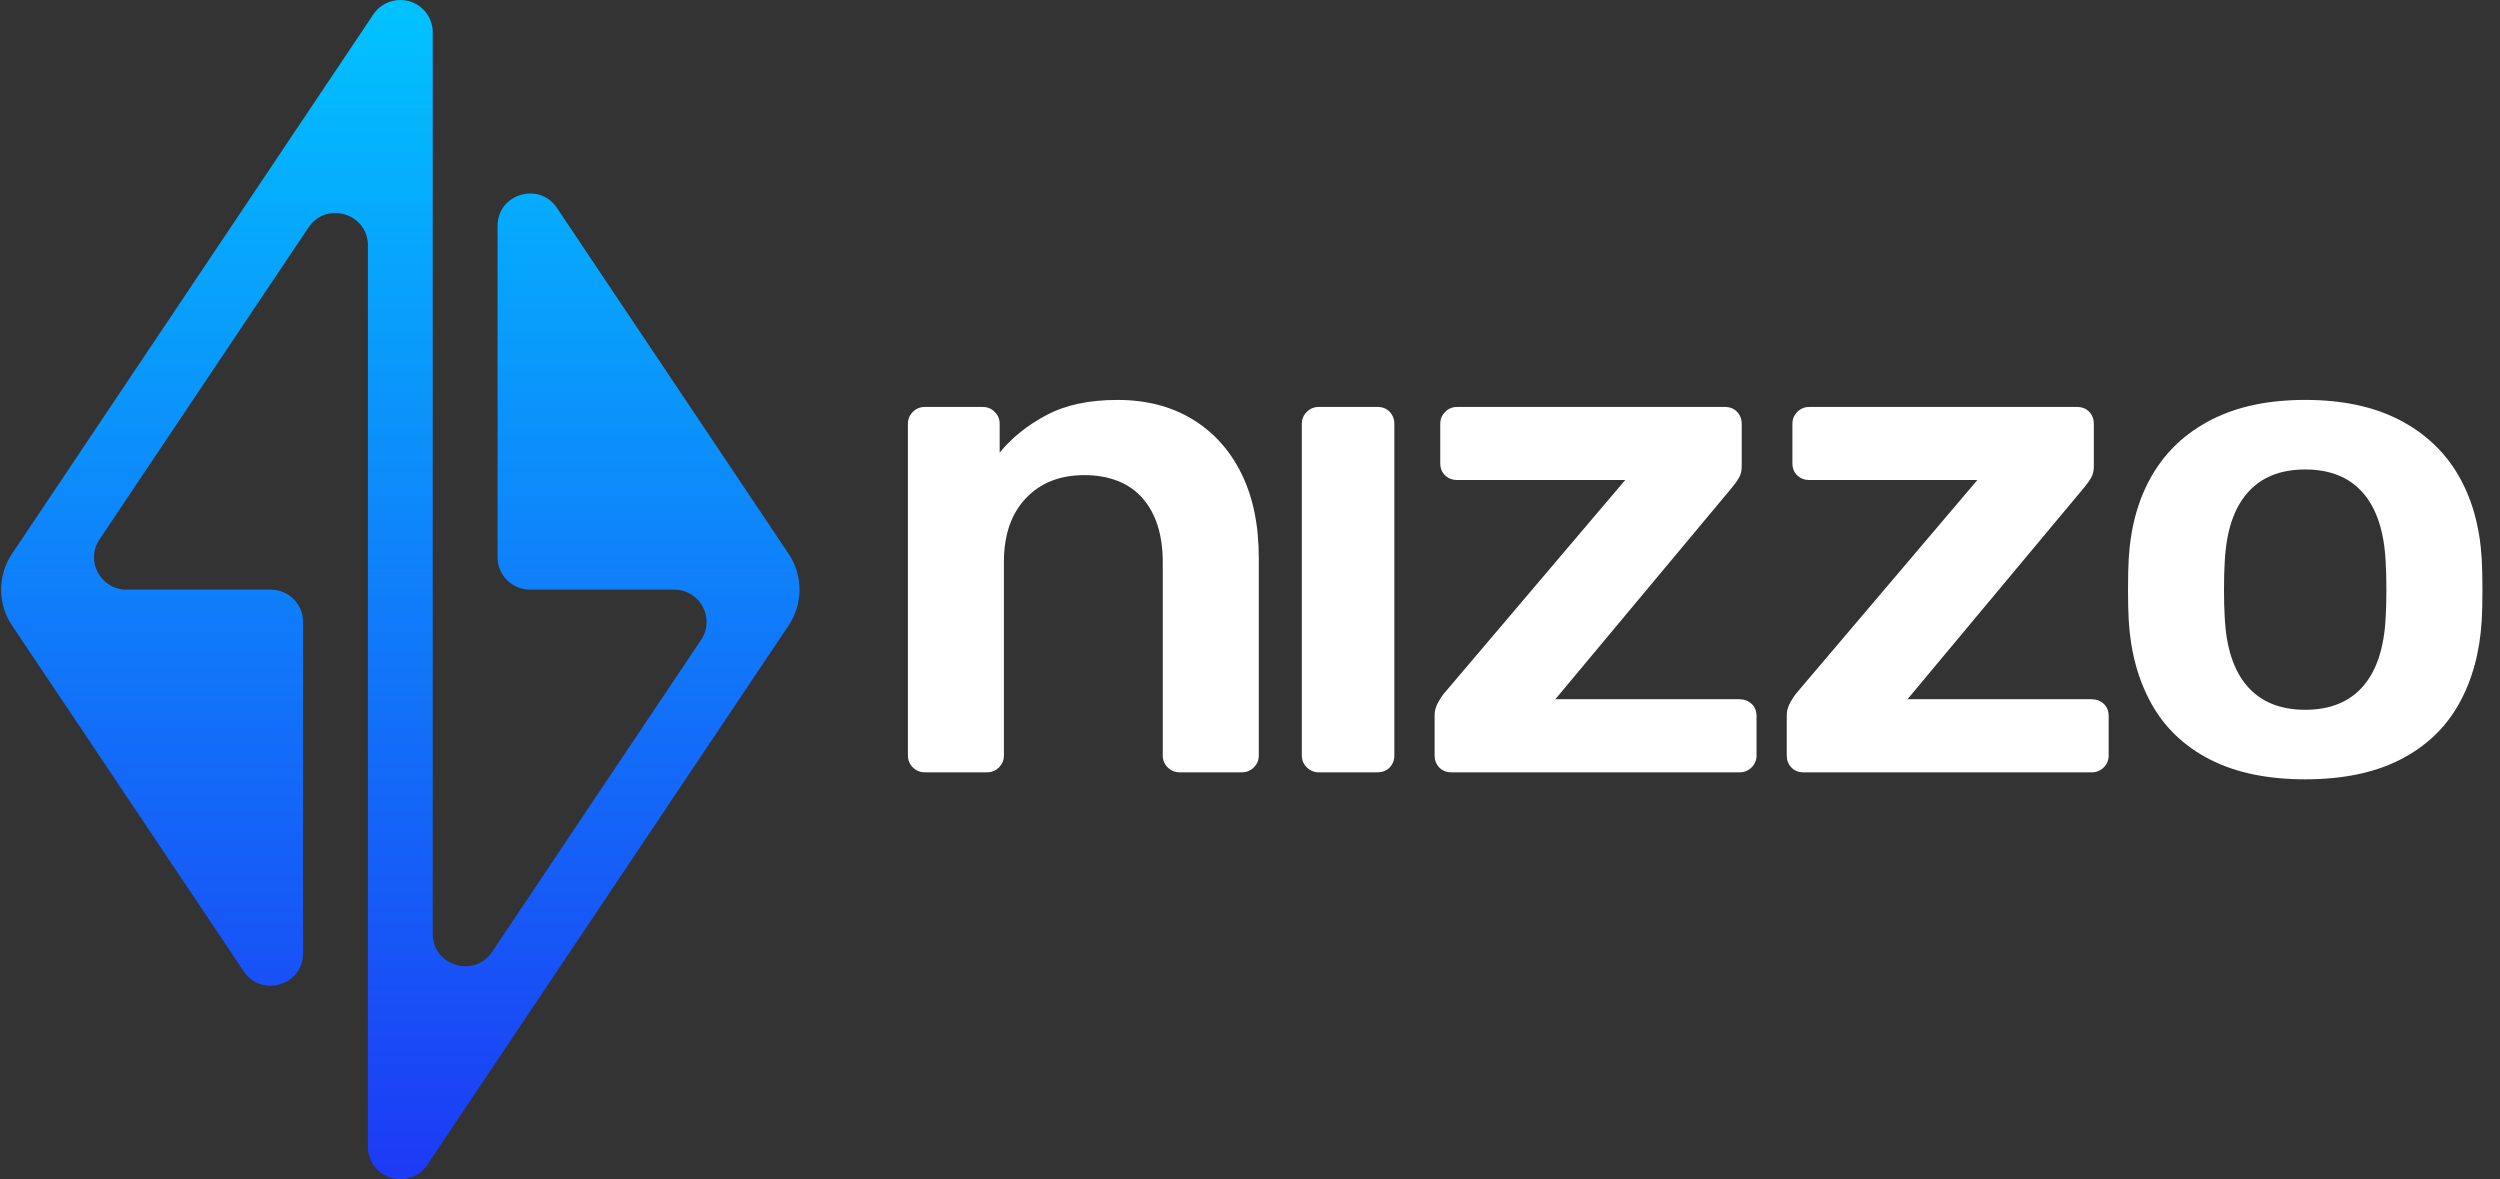 <svg width="106" height="50" viewBox="0 0 106 50" fill="none" xmlns="http://www.w3.org/2000/svg">
<rect x="0" y="0" width="106" height="50" fill="#333333" stroke="none"/>
<path d="M33.438 23.483L23.614 8.816C22.86 7.69 21.096 8.222 21.096 9.575V23.632C21.096 24.387 21.711 25 22.471 25H28.585C29.682 25 30.337 26.218 29.728 27.127L20.866 40.357C20.111 41.483 18.348 40.952 18.348 39.599V1.369C18.348 1.099 18.267 0.835 18.117 0.611L18.116 0.609V0.608C17.92 0.316 17.63 0.123 17.313 0.043L17.311 0.042C17.212 0.017 17.111 0.004 17.011 0C16.765 -0.005 16.513 0.053 16.287 0.184C16.221 0.222 16.158 0.265 16.098 0.313C15.984 0.406 15.889 0.516 15.813 0.635L0.508 23.483C-0.107 24.402 -0.107 25.598 0.508 26.517L10.333 41.183C11.087 42.309 12.851 41.778 12.851 40.425V26.368C12.851 25.612 12.236 25 11.476 25H5.362C4.264 25 3.609 23.782 4.219 22.873L13.081 9.643C13.835 8.517 15.599 9.049 15.599 10.402V48.631C15.599 48.901 15.679 49.165 15.83 49.39L15.831 49.391V49.392C16.026 49.684 16.317 49.877 16.634 49.957L16.636 49.958C16.734 49.984 16.836 49.997 16.936 50H16.974C17.208 50 17.446 49.941 17.66 49.816C17.726 49.779 17.789 49.735 17.848 49.687C17.963 49.594 18.058 49.485 18.133 49.366L33.439 26.517C34.054 25.599 34.054 24.402 33.439 23.484L33.438 23.483Z" fill="url(#paint0_linear_312_298)"/>
<path d="M50.558 17.776C49.66 17.23 48.602 16.957 47.385 16.957C46.168 16.957 45.185 17.17 44.377 17.597C43.569 18.024 42.905 18.555 42.386 19.191V17.97C42.386 17.771 42.316 17.603 42.176 17.463C42.036 17.325 41.867 17.255 41.668 17.255H39.213C39.014 17.255 38.844 17.324 38.705 17.463C38.565 17.603 38.495 17.772 38.495 17.97V32.031C38.495 32.23 38.565 32.399 38.705 32.538C38.844 32.677 39.014 32.746 39.213 32.746H41.847C42.047 32.746 42.216 32.677 42.356 32.538C42.495 32.399 42.565 32.23 42.565 32.031V23.839C42.565 22.687 42.874 21.783 43.494 21.128C44.112 20.473 44.94 20.145 45.978 20.145C47.016 20.145 47.879 20.473 48.448 21.128C49.017 21.783 49.301 22.687 49.301 23.839V32.031C49.301 32.23 49.371 32.399 49.511 32.538C49.65 32.677 49.82 32.746 50.02 32.746H52.654C52.854 32.746 53.023 32.677 53.163 32.538C53.302 32.399 53.373 32.23 53.373 32.031V23.66C53.373 22.27 53.129 21.079 52.639 20.085C52.151 19.093 51.457 18.323 50.559 17.776L50.558 17.776Z" fill="white"/>
<path d="M58.401 17.254H55.916C55.717 17.254 55.547 17.325 55.408 17.463C55.269 17.602 55.197 17.771 55.197 17.969V32.031C55.197 32.23 55.269 32.398 55.408 32.537C55.547 32.675 55.717 32.746 55.916 32.746H58.401C58.62 32.746 58.795 32.675 58.925 32.537C59.054 32.398 59.12 32.23 59.12 32.031V17.969C59.12 17.771 59.054 17.602 58.925 17.463C58.794 17.325 58.62 17.254 58.401 17.254Z" fill="white"/>
<path d="M73.759 29.647H65.946L73.43 20.68C73.549 20.541 73.649 20.402 73.729 20.263C73.809 20.124 73.849 19.965 73.849 19.787V17.97C73.849 17.771 73.784 17.603 73.654 17.463C73.524 17.325 73.349 17.255 73.13 17.255H61.785C61.586 17.255 61.416 17.324 61.277 17.463C61.137 17.603 61.067 17.772 61.067 17.97V19.638C61.067 19.857 61.137 20.03 61.277 20.16C61.416 20.289 61.586 20.353 61.785 20.353H68.909L61.246 29.38C61.146 29.499 61.051 29.644 60.962 29.812C60.872 29.981 60.827 30.155 60.827 30.334V32.032C60.827 32.231 60.892 32.4 61.022 32.538C61.151 32.677 61.326 32.747 61.545 32.747H73.759C73.958 32.747 74.128 32.677 74.267 32.538C74.406 32.4 74.477 32.23 74.477 32.032V30.364C74.477 30.146 74.407 29.972 74.267 29.843C74.127 29.714 73.957 29.649 73.759 29.649L73.759 29.647Z" fill="white"/>
<path d="M88.69 29.647H80.877L88.36 20.68C88.48 20.541 88.58 20.402 88.66 20.263C88.74 20.124 88.779 19.965 88.779 19.787V17.97C88.779 17.771 88.715 17.603 88.585 17.463C88.454 17.325 88.28 17.255 88.061 17.255H76.716C76.516 17.255 76.347 17.324 76.207 17.463C76.067 17.603 75.998 17.772 75.998 17.97V19.638C75.998 19.857 76.067 20.03 76.207 20.16C76.347 20.289 76.517 20.353 76.716 20.353H83.84L76.177 29.38C76.077 29.499 75.982 29.644 75.892 29.812C75.803 29.981 75.758 30.155 75.758 30.334V32.032C75.758 32.231 75.822 32.4 75.952 32.538C76.082 32.677 76.256 32.747 76.476 32.747H88.689C88.888 32.747 89.058 32.677 89.198 32.538C89.337 32.4 89.407 32.23 89.407 32.032V30.364C89.407 30.146 89.337 29.972 89.198 29.843C89.058 29.714 88.888 29.649 88.689 29.649L88.69 29.647Z" fill="white"/>
<path d="M105.224 23.689C105.144 22.319 104.809 21.132 104.221 20.129C103.632 19.126 102.794 18.346 101.707 17.79C100.619 17.235 99.297 16.956 97.741 16.956C96.184 16.956 94.862 17.235 93.775 17.79C92.687 18.346 91.849 19.126 91.261 20.129C90.672 21.132 90.338 22.319 90.258 23.689C90.238 24.047 90.228 24.483 90.228 25C90.228 25.516 90.238 25.953 90.258 26.311C90.338 27.661 90.662 28.843 91.231 29.856C91.799 30.869 92.627 31.653 93.715 32.209C94.803 32.764 96.145 33.043 97.742 33.043C99.339 33.043 100.68 32.764 101.768 32.209C102.855 31.653 103.684 30.868 104.252 29.856C104.821 28.843 105.145 27.661 105.225 26.311C105.245 25.954 105.255 25.516 105.255 25C105.255 24.483 105.245 24.047 105.225 23.689H105.224ZM101.153 26.162C101.092 27.453 100.773 28.431 100.195 29.097C99.616 29.762 98.798 30.095 97.74 30.095C96.683 30.095 95.864 29.762 95.286 29.097C94.706 28.432 94.387 27.453 94.328 26.162C94.308 25.864 94.298 25.477 94.298 25C94.298 24.523 94.308 24.136 94.328 23.838C94.388 22.547 94.707 21.569 95.286 20.904C95.864 20.238 96.682 19.906 97.74 19.906C98.799 19.906 99.616 20.238 100.195 20.904C100.773 21.569 101.093 22.547 101.153 23.838C101.172 24.136 101.183 24.523 101.183 25C101.183 25.477 101.172 25.864 101.153 26.162Z" fill="white"/>
<defs>
<linearGradient id="paint0_linear_312_298" x1="52.651" y1="0" x2="52.651" y2="50" gradientUnits="userSpaceOnUse">
<stop stop-color="#01C3FF"/>
<stop offset="1" stop-color="#1D3AF5"/>
</linearGradient>
</defs>
</svg>
